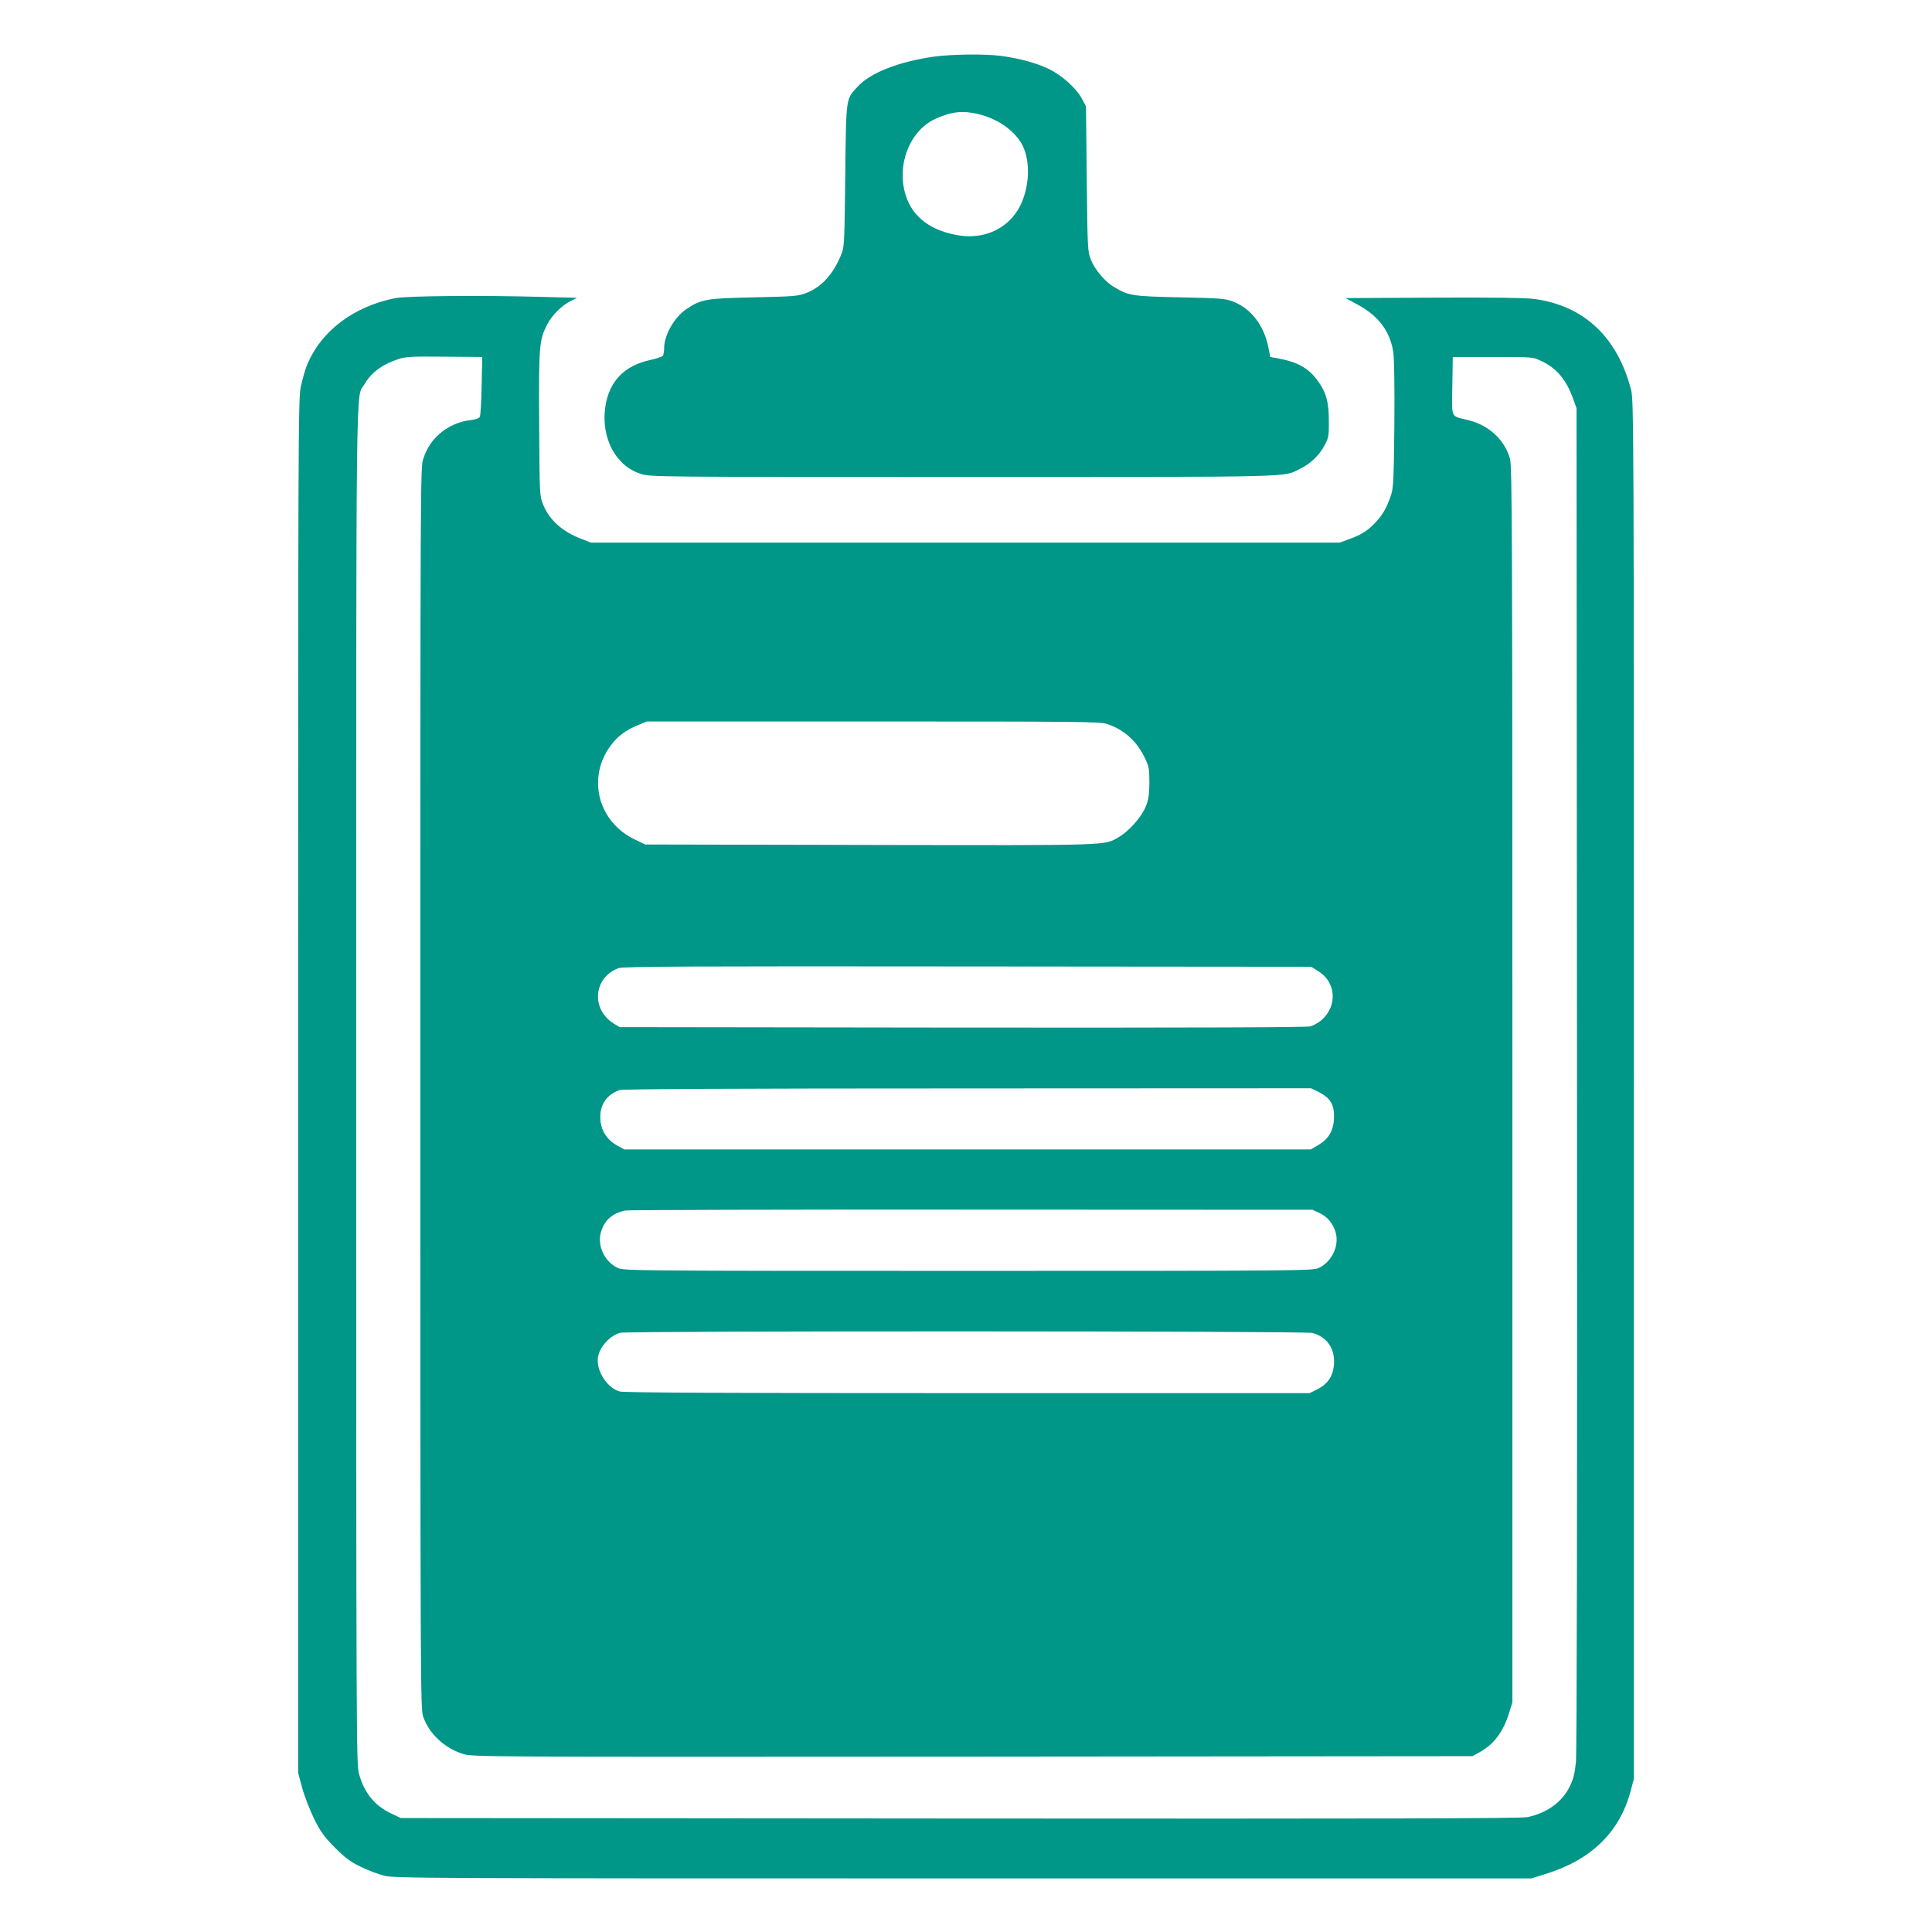 <?xml version="1.0" standalone="no"?>
<!DOCTYPE svg PUBLIC "-//W3C//DTD SVG 20010904//EN"
 "http://www.w3.org/TR/2001/REC-SVG-20010904/DTD/svg10.dtd">
<svg version="1.0" xmlns="http://www.w3.org/2000/svg"
 width="1280pt" height="1280pt" viewBox="0 0 1280 1280"
 preserveAspectRatio="xMidYMid meet">
<g transform="translate(0,1280) scale(0.1,-0.1)"
fill="#009688" stroke="none">
<path d="M6182 12424 c-228 -33 -414 -106 -497 -195 -82 -88 -79 -64 -85 -594
-5 -451 -6 -472 -27 -522 -52 -129 -130 -215 -231 -254 -53 -21 -78 -23 -347
-29 -321 -7 -351 -12 -450 -80 -79 -54 -145 -171 -145 -258 0 -20 -4 -42 -8
-49 -4 -6 -39 -18 -79 -27 -176 -36 -279 -143 -303 -314 -29 -205 71 -391 237
-442 64 -20 90 -20 2137 -20 2249 0 2113 -3 2231 55 68 33 127 90 162 157 26
49 28 61 27 163 0 124 -20 192 -78 268 -62 82 -133 120 -266 144 l-44 8 -13
65 c-29 144 -114 255 -231 301 -53 21 -78 23 -352 29 -317 7 -340 10 -437 67
-60 35 -128 114 -155 181 -22 56 -23 66 -28 537 l-5 480 -27 51 c-37 69 -133
156 -221 198 -80 38 -192 69 -310 85 -105 15 -340 12 -455 -5z m296 -379 c136
-32 251 -114 299 -214 51 -106 43 -273 -19 -396 -74 -146 -232 -222 -403 -195
-188 30 -310 122 -355 268 -62 201 28 429 200 506 103 46 177 55 278 31z"/>
<path d="M2620 10825 c-282 -56 -499 -223 -589 -452 -11 -28 -28 -89 -38 -135
-17 -79 -18 -292 -18 -4633 l0 -4550 27 -100 c15 -55 51 -147 79 -205 45 -89
65 -117 138 -191 70 -70 103 -94 171 -127 47 -23 117 -49 155 -59 67 -17 250
-18 3835 -18 l3765 0 90 28 c306 93 495 277 568 550 l22 82 0 4565 c0 4327 -1
4569 -18 4634 -90 353 -314 563 -647 606 -56 7 -285 10 -665 8 l-580 -3 74
-40 c142 -75 221 -179 242 -319 6 -39 9 -230 7 -478 -4 -364 -6 -419 -22 -468
-27 -80 -52 -126 -99 -177 -52 -57 -97 -86 -179 -115 l-63 -23 -2480 0 -2480
0 -59 23 c-130 49 -216 126 -258 230 -23 56 -23 63 -26 534 -3 516 0 553 52
656 30 60 96 127 154 156 l45 23 -234 6 c-386 11 -895 7 -969 -8z m571 -580
c-2 -104 -7 -197 -12 -206 -5 -11 -28 -19 -66 -23 -72 -8 -148 -43 -203 -92
-52 -47 -81 -92 -106 -164 -19 -54 -19 -149 -19 -4165 0 -3964 1 -4112 18
-4166 38 -114 142 -212 267 -250 64 -19 105 -19 3375 -17 l3310 3 42 23 c96
51 160 133 199 257 l24 76 0 4093 c0 3686 -2 4098 -16 4147 -35 124 -138 220
-271 254 -126 32 -114 6 -111 227 l3 193 265 0 c264 0 265 0 320 -26 103 -48
166 -123 212 -250 l23 -64 3 -4435 c2 -2828 -1 -4471 -7 -4534 -8 -78 -17
-113 -41 -162 -50 -103 -152 -176 -280 -203 -41 -9 -971 -11 -3760 -9 l-3705
3 -65 31 c-110 53 -176 135 -212 263 -17 63 -18 235 -18 4561 0 4876 -4 4546
54 4643 46 80 119 133 226 168 48 16 89 18 305 16 l250 -2 -4 -190z m4145
-2242 c113 -38 198 -115 251 -229 25 -52 28 -70 28 -159 -1 -80 -5 -111 -24
-158 -26 -67 -110 -163 -176 -201 -100 -59 -26 -57 -1651 -54 l-1489 3 -67 32
c-247 117 -322 412 -160 626 46 61 97 99 179 133 l58 24 1501 0 c1371 0 1505
-1 1550 -17z m1399 -1638 c117 -72 127 -229 22 -322 -20 -18 -54 -37 -76 -43
-27 -7 -746 -9 -2307 -8 l-2269 3 -38 23 c-154 96 -135 308 32 368 29 11 480
13 2312 11 l2276 -2 48 -30z m6 -802 c75 -39 101 -85 97 -174 -4 -82 -36 -135
-105 -176 l-48 -28 -2275 0 -2275 0 -40 22 c-77 41 -118 108 -118 193 0 86 45
149 128 178 21 7 746 11 2306 11 l2275 1 55 -27z m0 -799 c54 -25 93 -72 109
-133 23 -88 -28 -193 -114 -232 -40 -18 -124 -19 -2321 -19 -2197 0 -2281 1
-2321 19 -86 39 -137 144 -114 232 22 83 75 131 163 149 23 4 1057 7 2297 6
l2255 -1 46 -21z m-46 -795 c96 -26 150 -103 143 -205 -5 -80 -40 -133 -111
-169 l-51 -25 -2265 0 c-1578 0 -2278 3 -2305 11 -76 21 -146 119 -146 206 0
73 69 159 148 183 43 13 4539 12 4587 -1z"/>
</g>
</svg>

